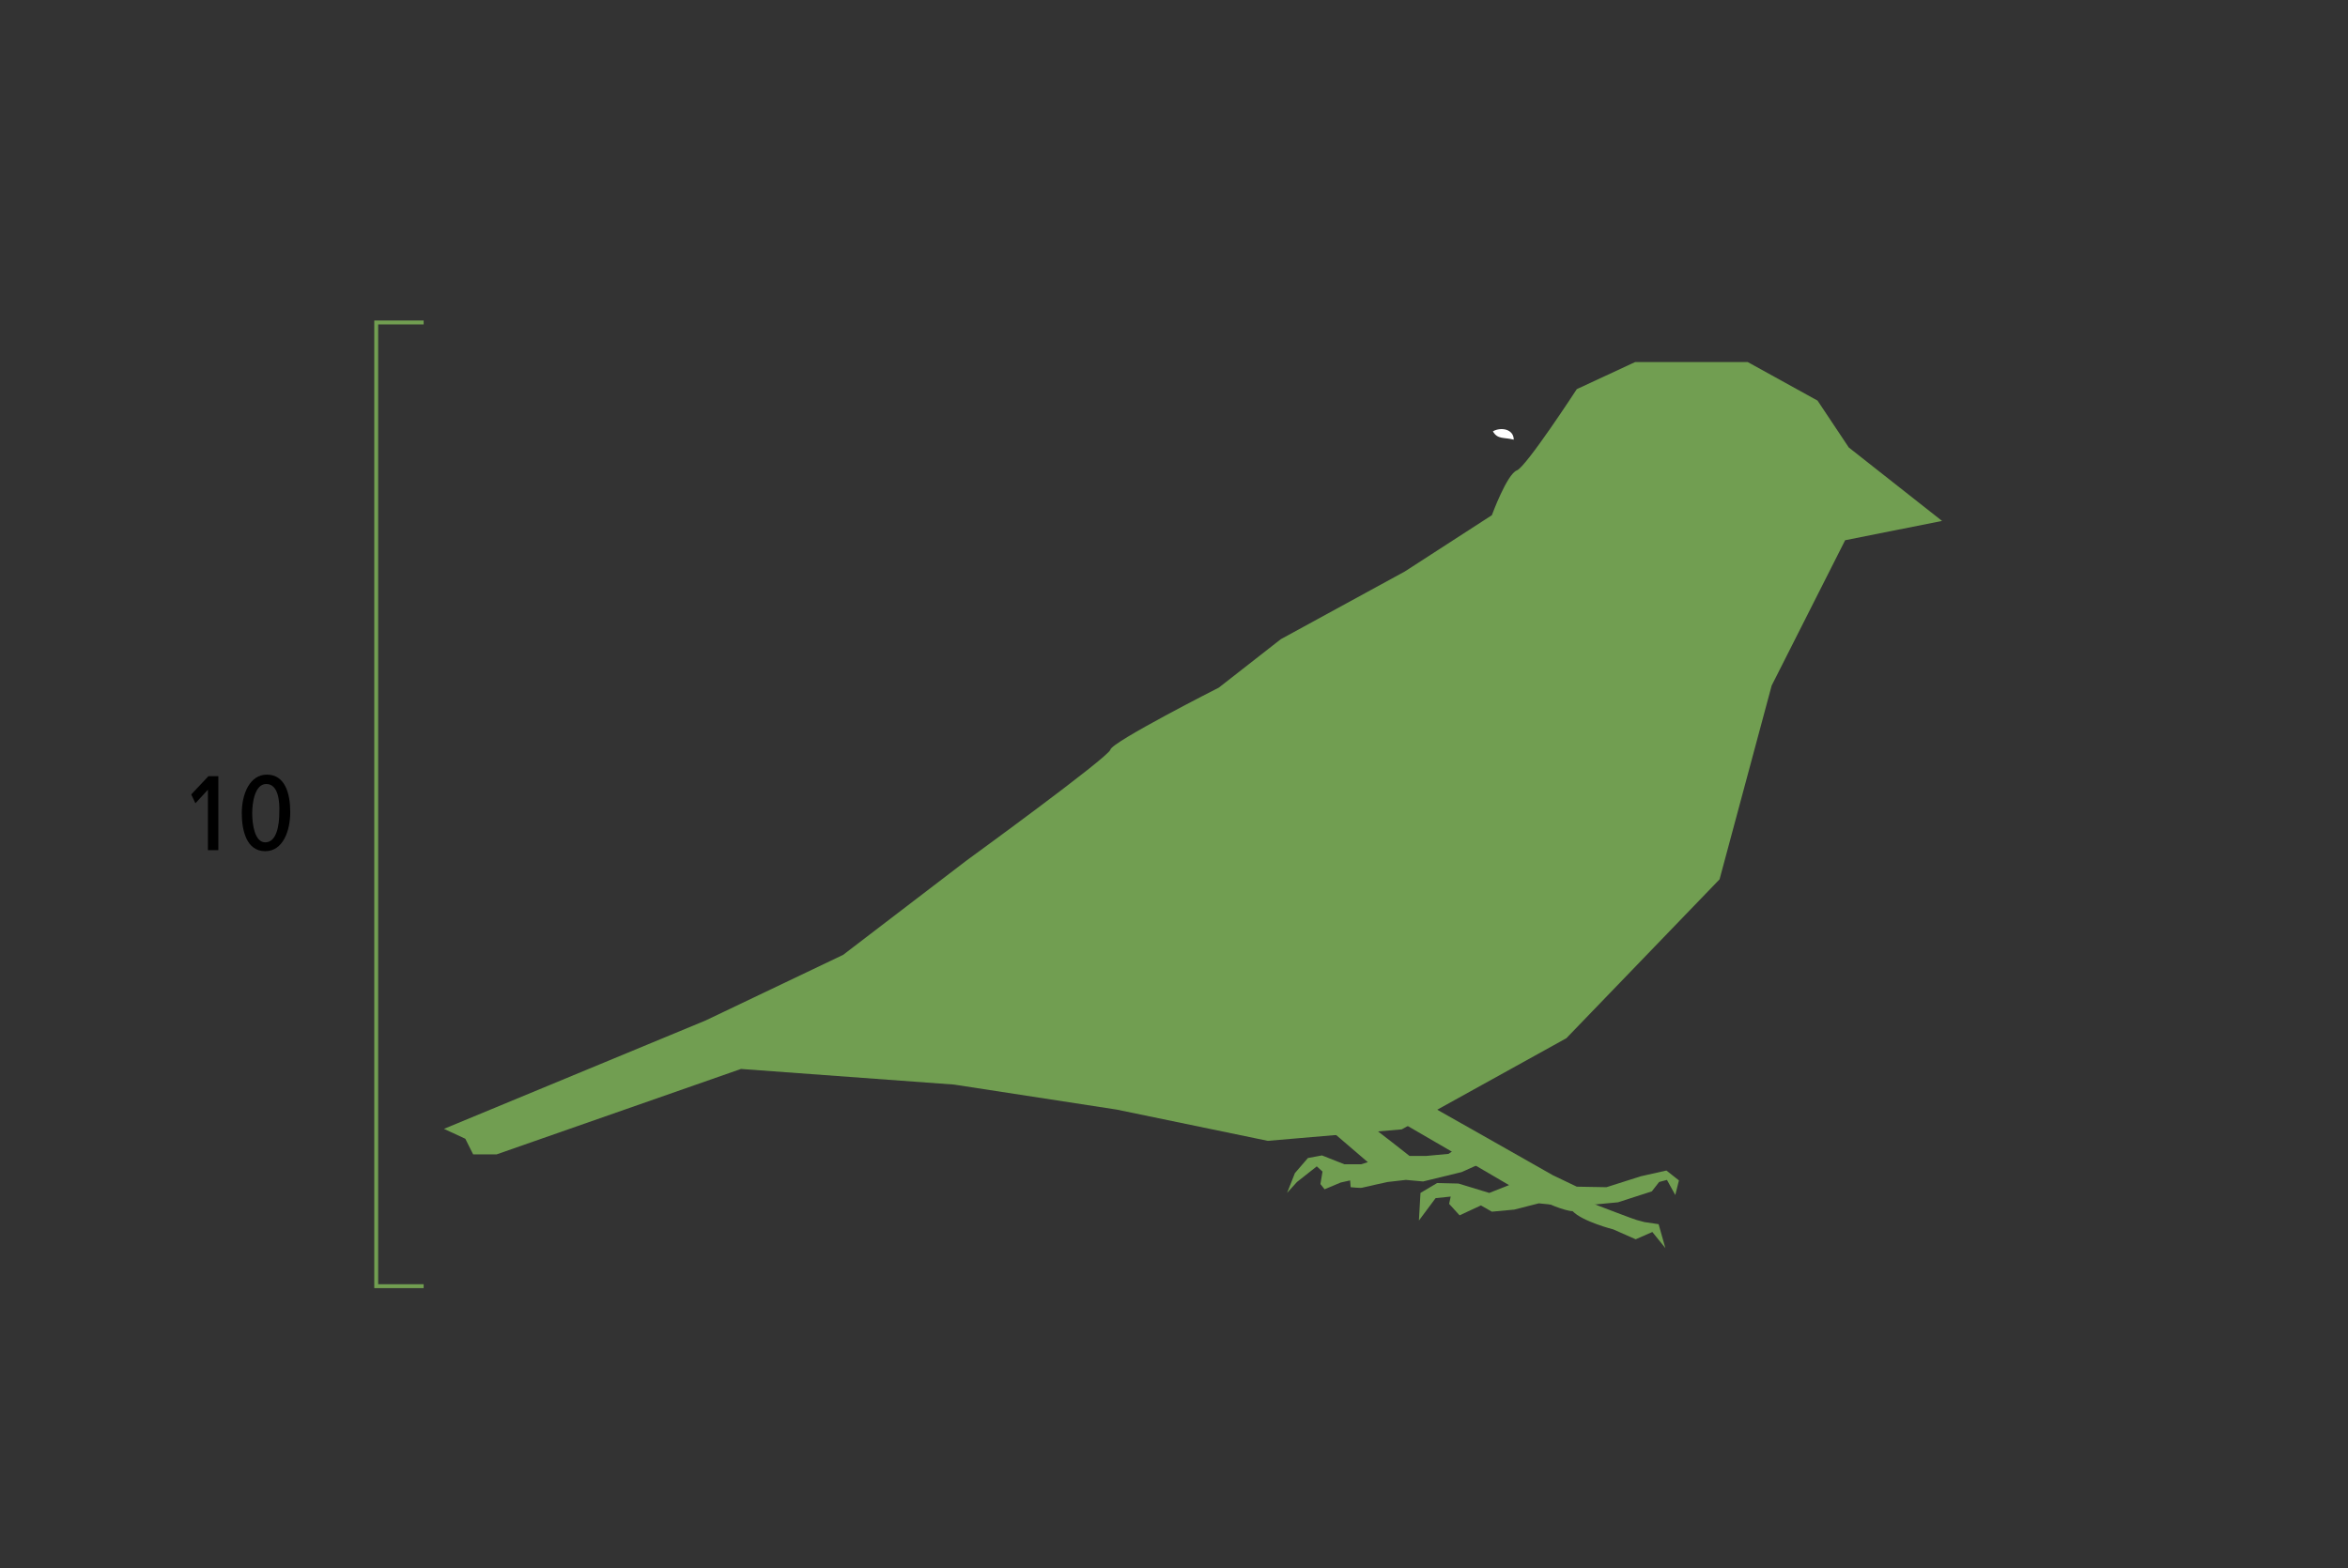 <?xml version="1.0" encoding="utf-8"?>
<!-- Generator: Adobe Illustrator 27.7.0, SVG Export Plug-In . SVG Version: 6.00 Build 0)  -->
<svg version="1.1" id="Ebene_1" xmlns="http://www.w3.org/2000/svg" xmlns:xlink="http://www.w3.org/1999/xlink" x="0px" y="0px"
	 viewBox="0 0 450.6 301" style="enable-background:new 0 0 450.6 301;" xml:space="preserve">
<rect x="0" y="0" width="450.6" height="301" fill="#333333" stroke="none"/>
<style type="text/css">
	.st0{fill:none;}
	.st1{fill:#FFFFFF;}
	.st2{enable-background:new    ;}
	.st3{fill:none;stroke:#719E51;stroke-width:0.75;stroke-miterlimit:10;}
	.st4{fill:#719E51;}
</style>
<path class="st0" d="M300.1,254.8v24.5H136.4v-24.5 M50.7,131.1v24.5h-57v-24.5 M25.2,101.3h112.2v24.5H25.2V101.3z M36.4,229.2h57
	v24.5h-57V229.2z"/>
<path class="st0" d="M67,256.1h57v24.5H67V256.1z"/>
<path class="st1" d="M286.5,82.8c1.6-0.9,4-0.4,4,1.6C288.6,83.9,287.4,84.4,286.5,82.8z"/>
<rect x="35.3" y="148.1" class="st0" width="57" height="38"/>
<g class="st2">
	<path d="M39.9,163.2v-11.6l-2.4,2.6l-0.8-1.7l3.3-3.5h1.9v14.2H39.9z"/>
	<path d="M50.9,163.4c-3.6,0-4.5-4-4.5-7.3c0-3.8,1.6-7.4,4.8-7.4c3.5,0,4.5,3.6,4.5,7.2S54.3,163.4,50.9,163.4z M51.1,150.5
		c-2.2,0-2.7,3.6-2.7,5.6c0,2.2,0.5,5.6,2.5,5.6c2.2,0,2.7-3.3,2.7-5.7C53.7,153.8,53.4,150.5,51.1,150.5z"/>
</g>
<polyline class="st3" points="81.3,246.9 72.2,246.9 72.2,61.9 81.3,61.9 "/>
<path class="st4" d="M297.1,227.1l9.5,4.3c0,0,7.3,2.8,7.5,2.8l1.5,0.4l2.7,0.4l1.3,4.6l-0.4-0.5l-2.1-2.6l-3.2,1.4l-4.3-1.9
	c0,0-5.9-1.5-7.8-3.5c-1.3,0-5.7-1.6-6.8-2.8"/>
<path class="st4" d="M348.8,76.9l-13.4-7.4h-21.6l-11.2,5.2c0,0-9.7,14.9-11.5,15.6c-1.9,0.7-4.8,8.6-4.8,8.6l-16.7,10.8l-23.8,13
	l-11.9,9.3c0,0-20.5,10.4-20.8,11.9c-0.4,1.5-27.5,21.2-27.5,21.2l-23.8,18.2l-26.4,12.6l-50.2,20.8l4.1,1.9l1.5,3h4.5l46.9-16.4
	l40.9,3l31.2,4.8l29,6l25.7-2.2l31.6-17.5l29.4-30.5l10-37.2l14.1-27.9l18.6-3.7l-17.9-14.1L348.8,76.9z"/>
<path class="st4" d="M263.7,212.5c2.4,1.2,25.9,15,25.9,15l-3.8,1.5l-5.9-1.8l-4.1-0.1l-3.2,1.9l-0.3,5.3l3.2-4.3l2.9-0.3l-0.3,1.4
	l2,2.2l4.1-1.9l2.1,1.2l4.3-0.4l4.7-1.2c0,0,6,0.6,6.4,0.6s8.8-0.8,8.8-0.8l6.5-2.1l1.4-1.8l1.5-0.4l1.6,2.9l0.7-2.8l-2.4-1.9
	l-4.9,1.1l-6.6,2.1l-5.7-0.1l-4.6-2.2l-11.1-6.3L268.7,209L263.7,212.5z"/>
<path class="st4" d="M251.4,213.7c0.3,0.1,11.1,9.4,11.1,9.4l-1.3,0.4H258l-4.3-1.7l-2.7,0.5l-2.5,2.9L247,229l1.9-2.1l3.8-3l1.1,1
	l-0.4,2.4l0.8,1l3.1-1.3l1.8-0.4l0.1,1.3c0,0,1.9,0.2,2.2,0.1c0.3-0.1,4.9-1.1,4.9-1.1l3.5-0.4l3.3,0.3l7.4-1.8l6-2.7l-5.2-3.2
	l-3.3,2.4l-4.3,0.4h-3.2l-3.7-2.9l-7.8-6L251.4,213.7z"/>
</svg>
